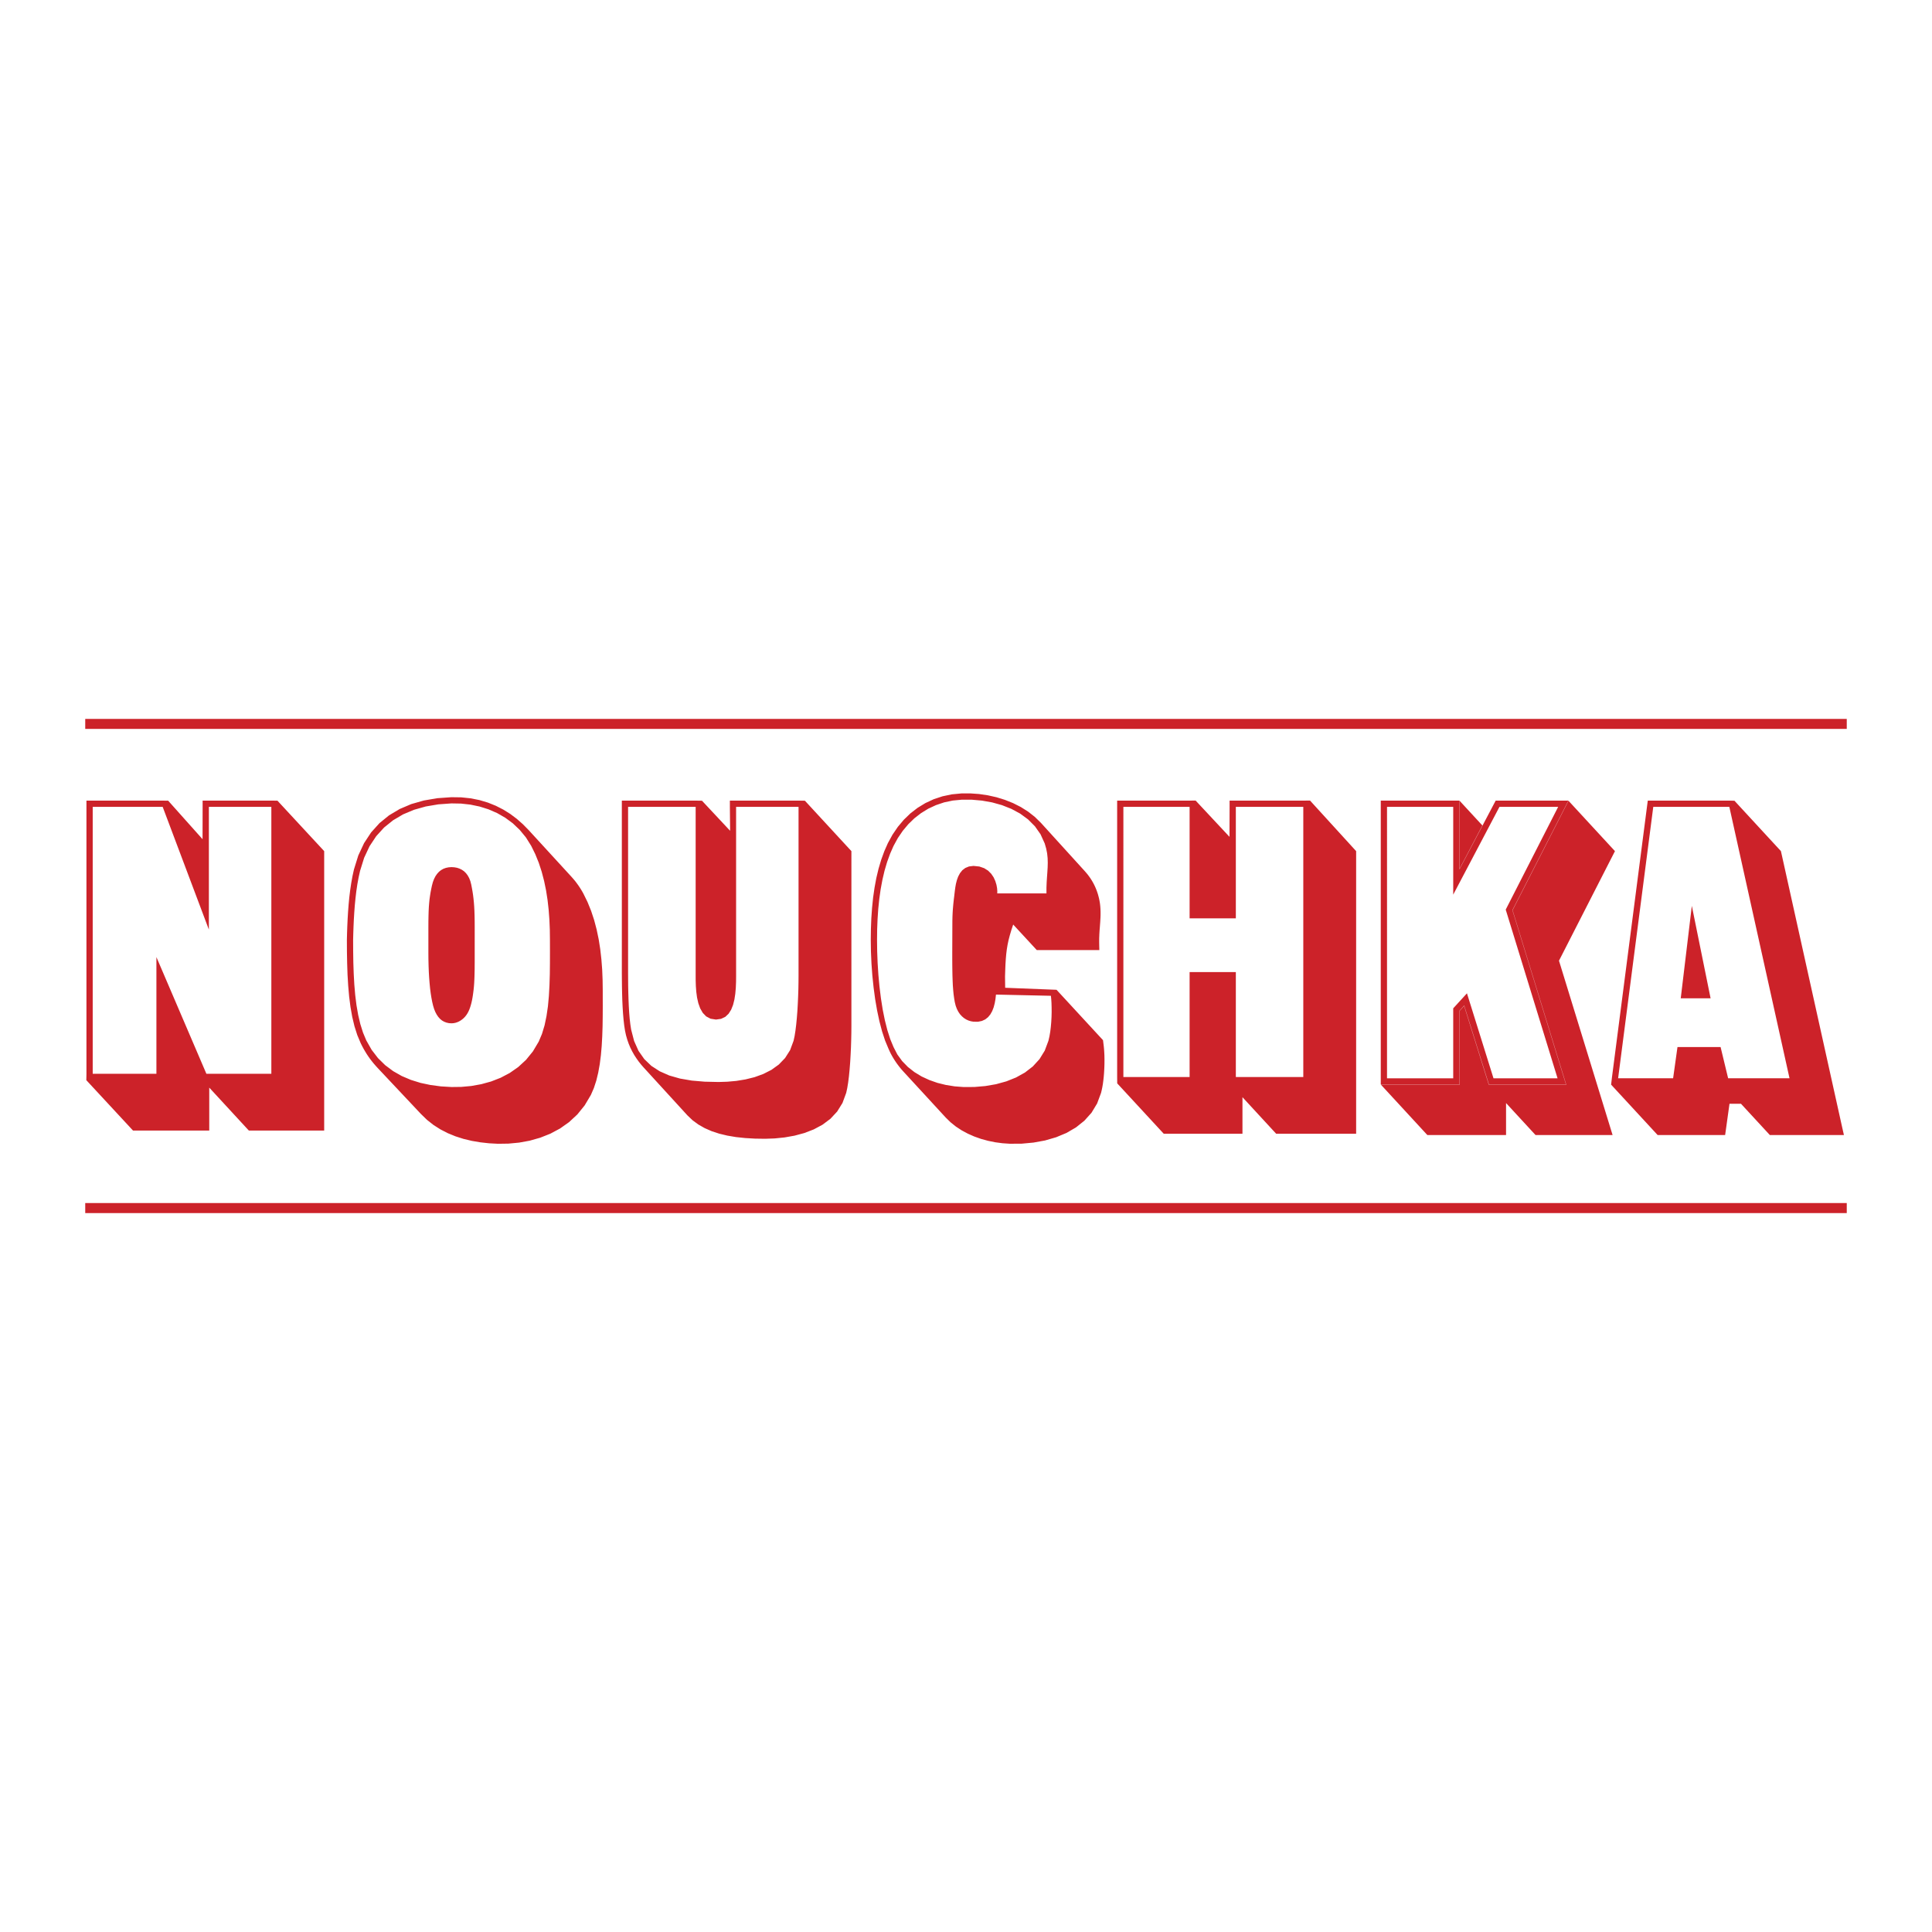 <svg xmlns="http://www.w3.org/2000/svg" width="2500" height="2500" viewBox="0 0 192.756 192.756"><g fill-rule="evenodd" clip-rule="evenodd"><path fill="#fff" d="M0 0h192.756v192.756H0V0z"/><path d="M8.613 107.769l4.658 5.026h7.606V108.512l3.95 4.283H32.344V84.917l-4.663-5.034-.61-.005H20.216v.625l-.007 3.224-3.431-3.843-.548-.005H8.625v27.255l-.012.635zm44.115-24.968l-.565-.574-.607-.534-.65-.488-.696-.434-.743-.379-.789-.317-.836-.25-.887-.176-.936-.098-.986-.014-1.413.1-1.336.229-1.251.357-1.16.494-1.058.631-.951.774-.832.922-.708 1.075-.575 1.229-.433 1.392-.148.672-.124.691-.105.707-.088.718-.069.724-.055.724-.043.717-.033.71-.024.696-.017.674.005 1.165.021 1.158.038 1.139.067 1.113.095 1.081.133 1.039.176.991.224.937.279.875.336.8.146.293.15.279.155.267.157.255.165.248.169.238.176.229.181.224.188.217.195.215 4.332 4.605.601.584.648.512.696.443.733.377.772.316.801.255.829.198.853.145.868.096.881.048 1.046-.015 1.062-.1 1.061-.193 1.046-.296 1.015-.402.967-.517.903-.639.824-.765.729-.901.62-1.043.298-.684.243-.744.193-.798.152-.848.114-.892.081-.93.053-.957.033-.984.014-1 .005-1.016-.002-.789v-.786l-.014-1.041-.042-1.036-.079-1.024-.114-1.01-.157-.994-.203-.972-.25-.948-.303-.917-.36-.886-.419-.851-.105-.188-.11-.184-.112-.179-.115-.174-.121-.172-.122-.167-.126-.165-.131-.157-.133-.155-.136-.152-4.257-4.643zm20.116.086l-2.807-3-.631-.009h-7.365V97.133l.005.629.007.658.014.674.02.682.031.672.041.655.053.622.066.581.081.524.098.457.124.434.145.415.165.393.186.372.2.355.217.333.226.317.238.3.248.284 4.379 4.791.513.488.574.422.636.362.692.304.753.248.81.195.865.146.92.098.975.057 1.024.015.948-.034.984-.1.994-.176.977-.263.939-.362.875-.469.786-.589.672-.72.534-.859.372-1.011.102-.47.091-.555.079-.627.066-.679.057-.717.043-.741.036-.743.023-.736.015-.705.005-.665V84.917l-4.639-5.03-.631-.009H72.82v.625l.024 2.384zm31-.801l-.604-.588-.668-.524-.727-.458-.773-.391-.812-.324-.84-.26-.863-.193-.875-.129-.875-.062-.873.002-.972.093-.927.195-.879.291-.83.386-.774.472-.72.555-.658.636-.596.709-.531.779-.462.844-.357.808-.31.853-.265.894-.222.929-.178.962-.143.994-.104 1.022-.074 1.043-.041 1.063-.014 1.079.017 1.163.052 1.191.088 1.201.124 1.195.157 1.173.196 1.134.229 1.074.265 1.003.3.916.336.805.107.24.117.243.129.238.138.236.147.233.152.226.16.22.164.212.167.205.171.193 4.258 4.627.483.474.533.427.577.379.615.331.649.286.674.238.697.19.715.146.725.096.732.05 1.186-.007 1.18-.11 1.15-.21 1.105-.321 1.035-.431.945-.551.838-.67.711-.793.559-.925.393-1.056.068-.285.062-.303.053-.314.043-.326.037-.332.029-.336.021-.338.016-.334.01-.331.002-.321v-.177l-.004-.171-.002-.17-.008-.161-.008-.155-.01-.15-.01-.143-.012-.136-.012-.126-.014-.12-.066-.53-4.637-5.027-.551-.021-4.574-.18-.014-1.131.021-.639.023-.577.033-.523.043-.491.057-.467.076-.458.098-.465.125-.481.152-.515.186-.562 2.355 2.55H109.681l-.014-.636-.002-.193v-.19l.002-.184.008-.181.006-.176.01-.171.01-.172.012-.167.014-.165.012-.162.01-.133.01-.131.01-.131.008-.131.006-.131.008-.129.006-.129.004-.128.002-.126v-.128l-.002-.203-.008-.205-.014-.205-.02-.208-.027-.207-.037-.212-.043-.215-.055-.217-.061-.222-.074-.224-.088-.238-.098-.234-.105-.224-.115-.219-.123-.212-.131-.207-.139-.198-.145-.195-.156-.186-.158-.181-4.36-4.799zm7.621 26.001l4.643 5.027h7.853v-3.647l3.363 3.647H135.302V84.917l-4.6-5.046-.672.007H122.677v.625l-.01 2.988-3.381-3.62-.6.007h-7.228v27.577l.007.632zm26.312.134l4.629 5.021H150.259v-3.19l2.941 3.19H160.888l-.248-.806-5.1-16.587 5.121-10.026.463-.905-4.635-5.025-.461.903-5.117 10.017 5.098 16.58.248.806.008.023h-7.729l-.002-.012-.137-.437-2.32-7.412-.447.488v7.372h-7.853zm10.119-25.866l-2.266-2.457V86.662l2.266-4.307zm25.151-2.465l-.51-.012H164.4l-.072.543-3.504 27.078-.084.715 4.641 5.027h6.736l.076-.536.359-2.581 1.145-.002 2.879 3.119h7.392l-.172-.76-6.004-27.079-.109-.486-4.636-5.026zM9.25 80.502h6.981l4.608 12.244V80.502h6.233v26.63h-6.48l-4.987-11.644v11.644H9.25v-26.63zm35.801-.346l.943.017.937.104.919.191.892.281.857.372.81.465.755.557.688.655.617.749.531.848.405.824.348.858.291.891.241.92.195.941.15.962.11.979.074.994.042 1.003.012 1.01.002 1.144-.002 1.142-.012 1.127-.034 1.105-.059 1.072-.095 1.031-.144.982-.192.919-.258.854-.326.771-.582.977-.686.844-.774.713-.848.593-.908.479-.953.371-.981.27-.996.179-.993.091-.977.012-1.053-.062-1.032-.136-1.003-.212-.965-.3-.917-.389-.858-.488-.793-.594-.715-.702-.632-.822-.536-.943-.327-.781-.269-.852-.214-.912-.169-.967-.126-1.014-.09-1.05-.06-1.084-.038-1.108-.017-1.125-.005-1.134.017-.66.024-.679.031-.695.043-.706.053-.71.069-.708.083-.705.103-.693.124-.677.146-.657.407-1.306.539-1.153.667-1.005.784-.862.896-.722.994-.588 1.091-.458 1.175-.331 1.253-.212 1.321-.095zm0 21.94l.191-.013.188-.035.182-.058.179-.078.169-.098.16-.114.15-.129.138-.146.126-.16.109-.169.096-.181.088-.195.076-.208.069-.219.062-.231.055-.245.048-.255.043-.267.038-.279.036-.288.03-.3.024-.317.017-.331.014-.346.009-.359.008-.374.002-.387.003-.4V92.53l-.003-.625-.01-.553-.016-.493-.024-.443-.031-.405-.038-.372-.043-.353-.052-.34-.06-.338-.067-.348-.088-.345-.119-.305-.146-.265-.171-.227-.193-.19-.217-.15-.236-.117-.25-.083-.267-.048-.279-.017-.289.019-.269.055-.25.09-.231.129-.209.165-.188.205-.167.24-.143.281-.119.316-.095.357-.074.351-.064.336-.053.336-.048.343-.035.36-.031.386-.021.424-.014.47-.009.526-.003.591v2.581l.005.655.015.634.023.604.034.579.043.55.05.518.062.486.071.447.079.412.088.372.103.336.119.298.141.265.157.229.174.195.195.16.212.121.228.088.248.056.265.017zm24.355-21.594v16.852l.002.479.017.536.042.573.077.58.128.564.186.52.257.447.341.354.436.23.541.084.51-.072.417-.197.331-.311.257-.404.19-.479.134-.536.088-.574.052-.598.024-.603.005-.589V80.502h6.23v16.856l-.005.648-.012.688-.024.717-.033.728-.041.722-.055.702-.064.663-.076.612-.086.543-.1.458-.346.934-.5.786-.627.65-.734.529-.815.414-.872.317-.905.224-.915.15-.903.08-.864.027-1.385-.031-1.287-.109-1.179-.203-1.07-.305-.953-.42-.834-.54-.706-.677-.576-.822-.438-.981-.298-1.146-.079-.515-.066-.572-.05-.611-.038-.641-.028-.663-.02-.667-.014-.662-.005-.646-.004-.616V80.502h6.742zm29.961 18.727l5.482.121.033.331.025.389.012.431.004.467-.012.489-.027.5-.043.498-.059.488-.08.465-.1.432-.367.981-.525.851-.668.729-.785.607-.887.493-.967.387-1.027.283-1.068.184-1.088.093-1.092.005-.879-.067-.869-.138-.849-.209-.814-.286-.772-.357-.715-.435-.65-.51-.57-.586-.481-.662-.381-.738-.329-.794-.288-.9-.25-.991-.215-1.064-.176-1.12-.143-1.161-.11-1.179-.076-1.182-.045-1.168-.014-1.136.012-1.048.041-1.032.069-1.013.103-.994.136-.965.174-.936.212-.906.255-.867.3-.829.345-.784.429-.784.491-.722.553-.66.609-.591.667-.517.717-.44.77-.357.814-.274.86-.181.903-.086.998.002 1.012.09 1.01.179.984.274.939.372.875.472.787.577.686.687.561.798.416.913.146.507.096.483.049.474.014.465-.012.467-.029.474-.035.491-.033.51-.021.541v.574h-4.91l.006-.229-.023-.295-.064-.343-.113-.367-.17-.372-.236-.35-.309-.312-.395-.248-.482-.167-.584-.06-.451.055-.367.15-.298.229-.231.289-.179.333-.131.36-.095.369-.064.36-.045.333-.034.291-.031.274-.034.265-.028.257-.028.263-.024.271-.024.293-.019.317-.015.353-.009.398-.002.448-.01 2.776v.608l.003.578.007.551.01.524.017.5.021.475.033.447.041.43.055.404.065.384.088.357.117.319.143.281.167.248.191.209.205.177.224.143.233.107.245.074.253.043.451.005.393-.082.332-.154.279-.222.229-.278.184-.329.143-.369.107-.405.076-.427.049-.444zm12.713 8.225V80.502h6.607v11.122h4.613V80.502h6.73v26.952h-6.73v-10.47h-4.613v10.47h-6.607zm26.303.126V80.502h6.605v8.756l4.613-8.756h5.857l-5.232 10.25 5.172 16.829h-6.391l-2.648-8.478-1.371 1.499v6.979h-6.605v-.001zm26.564-27.078h7.59l6.004 27.078h-6.125l-.752-3.116h-4.301l-.436 3.116h-5.486l3.506-27.078zm3.848 9.875l-1.107 9.225h2.979l-1.872-9.225zm-31.035-9.875v27.7H145.611v-7.36l.473-.52 2.332 7.443.137.437h7.688l-.248-.803-5.1-16.591 5.121-10.023.463-.908h-7.252l-.176.333-3.438 6.523v-6.857H137.76v.626zM8.504 72.723h175.748v-.996H8.504v.996zm0 48.306h175.748v-1H8.504v1z" fill="#cc2229"/></g></svg>